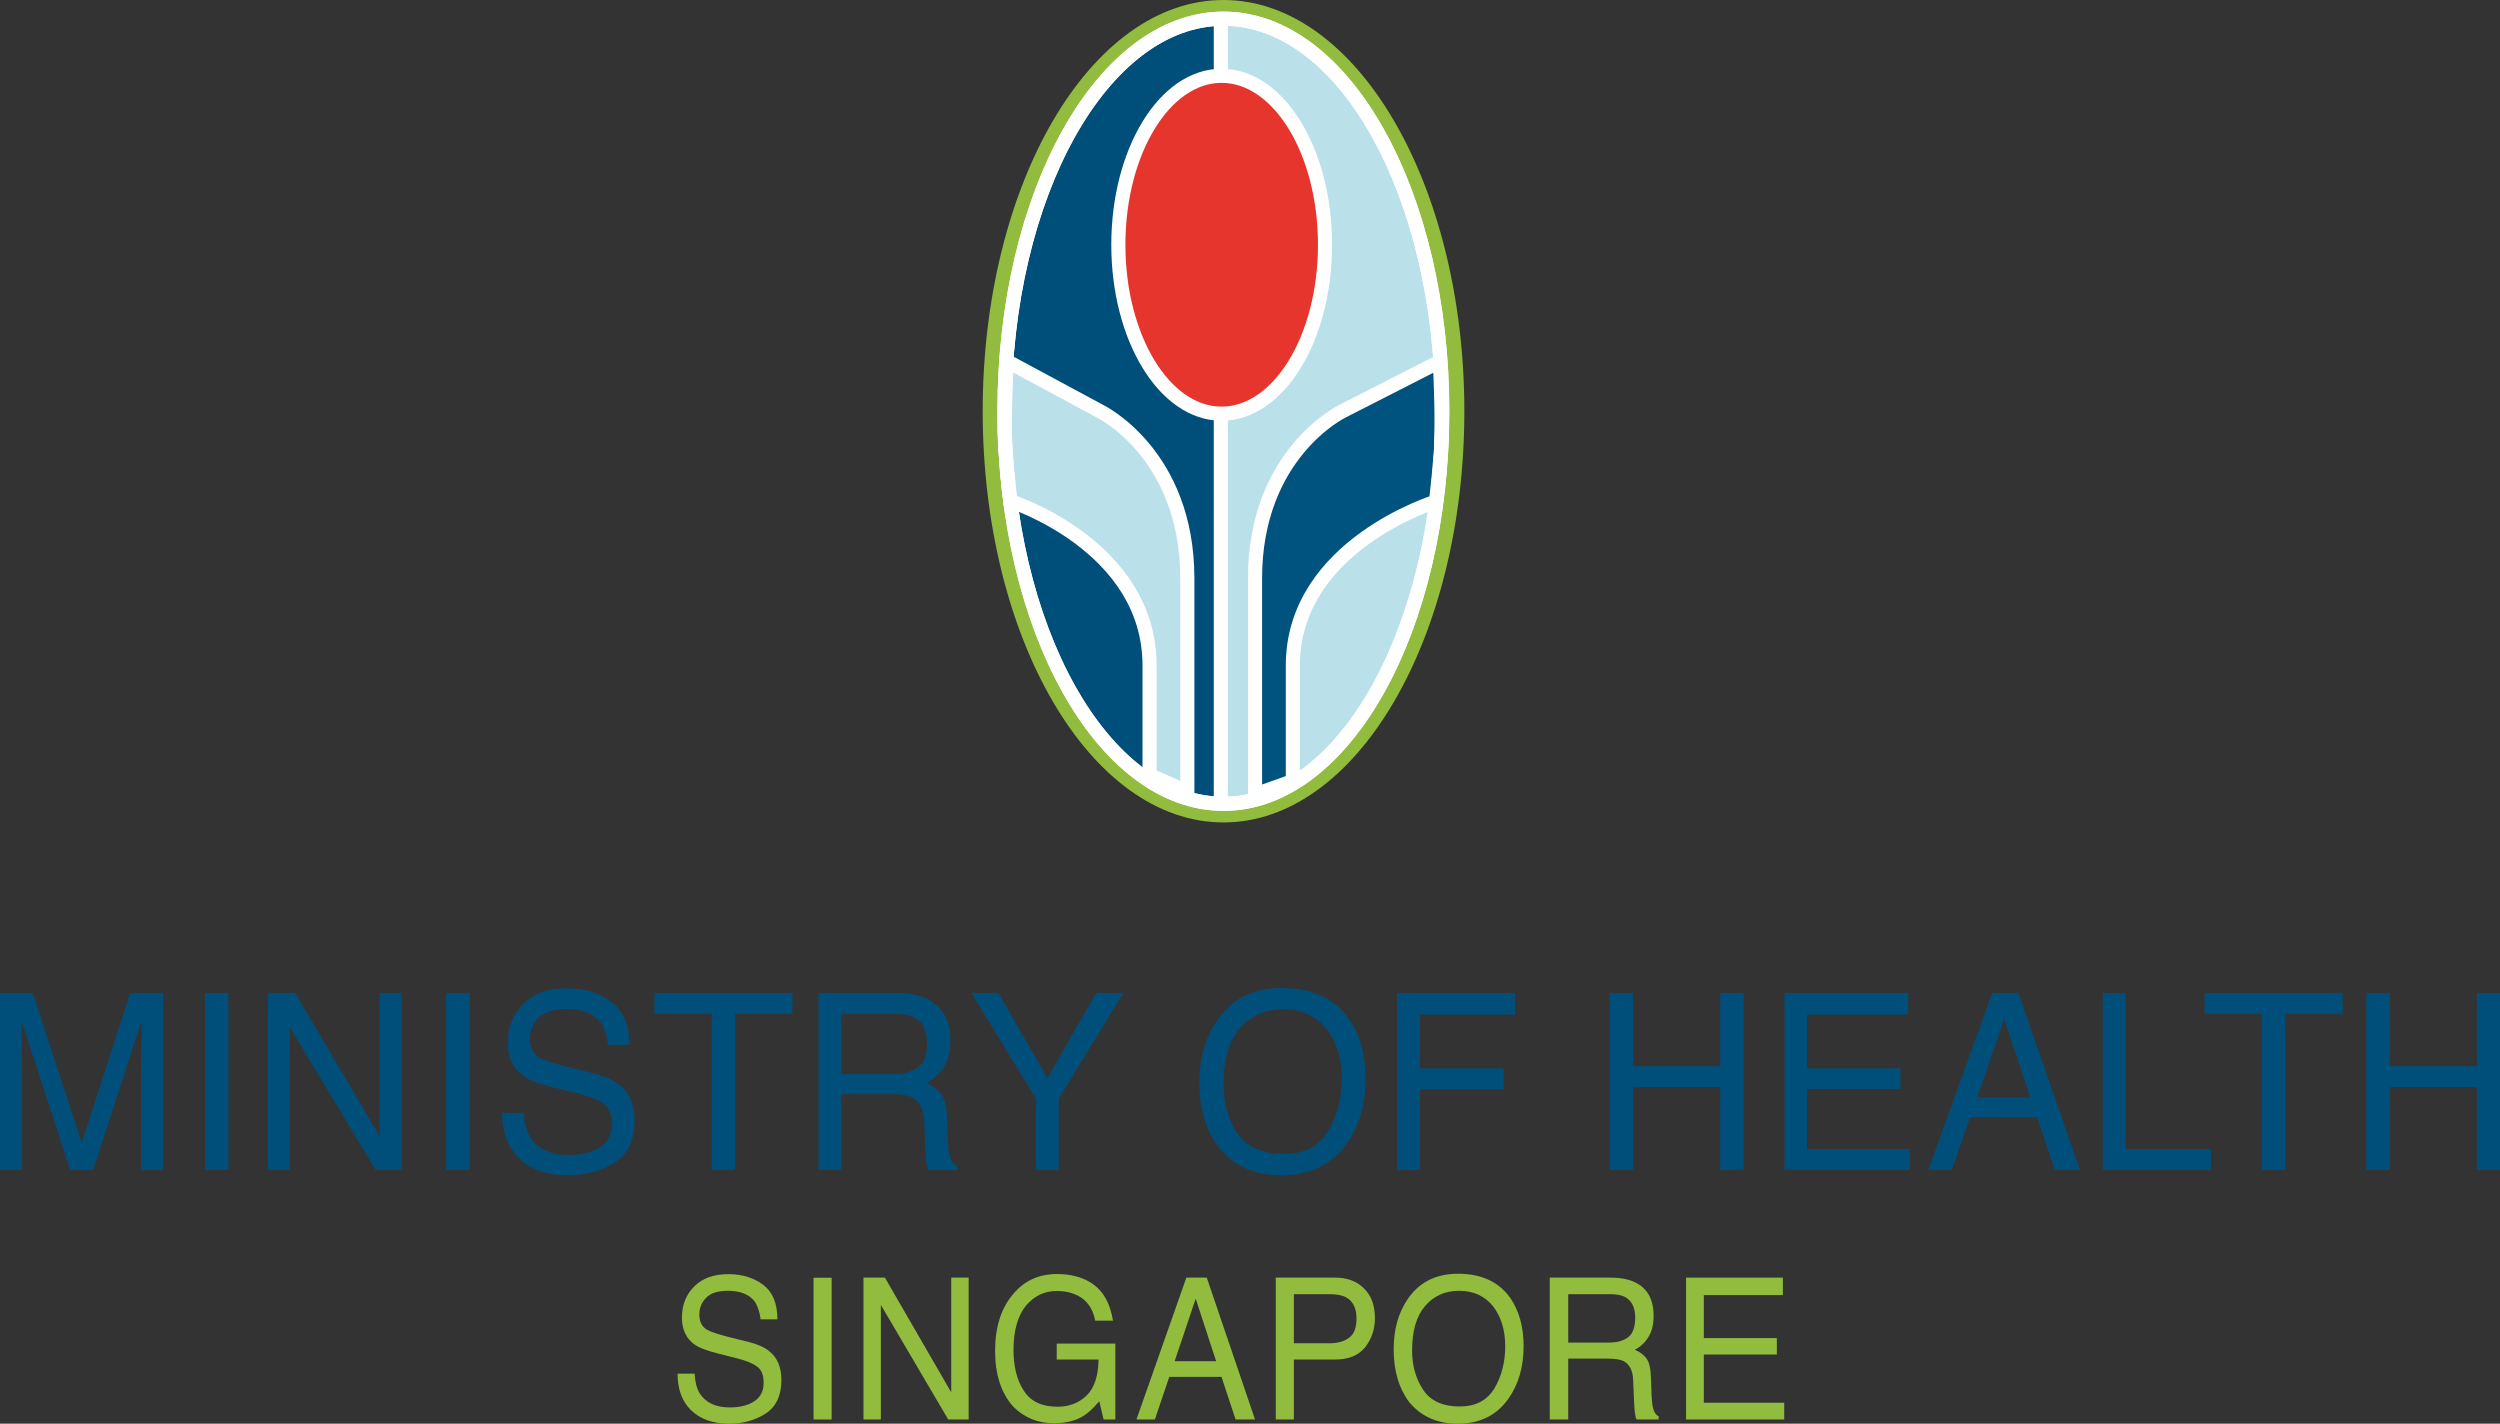 <?xml version="1.0"?>
<svg xmlns="http://www.w3.org/2000/svg" viewBox="0 0 100 56.948" width="300" height="170.844">
<rect x="0" y="0" width="100" height="56.948" fill="#333333" stroke="none"/>
<g transform="translate(-324.779,-593.409)">
 <g style="fill:#004f7b;fill-rule:nonzero;stroke:none">
  <path d="M 324.779,633.125 L 326.092,633.125 L 328.048,639.116 L 329.99,633.125 L 331.303,633.125 L 331.303,640.211 L 330.419,640.211 L 330.419,636.03 C 330.419,635.885 330.432,635.645 330.432,635.311 C 330.446,634.977 330.446,634.617 330.446,634.234 L 328.503,640.211 L 327.592,640.211 L 325.636,634.234 L 325.636,634.451 L 325.636,635.246 C 325.649,635.601 325.663,635.862 325.663,636.03 L 325.663,640.211 L 324.779,640.211 L 324.779,633.125" />
  <path d="M 332.978,640.211 L 333.916,640.211 L 333.916,633.125 L 332.978,633.125 L 332.978,640.211 z" />
  <path d="M 335.497,633.125 L 336.582,633.125 L 339.958,638.847 L 339.958,633.125 L 340.842,633.125 L 340.842,640.211 L 339.811,640.211 L 336.368,634.492 L 336.368,640.211 L 335.497,640.211 L 335.497,633.125 z" />
  <path d="M 342.626,640.211 L 343.562,640.211 L 343.562,633.125 L 342.626,633.125 L 342.626,640.211 z" />
  <path d="M 345.732,637.925 C 345.746,638.329 345.84,638.655 346,638.907 C 346.282,639.376 346.804,639.612 347.555,639.612 C 347.889,639.612 348.184,639.561 348.466,639.458 C 348.989,639.257 349.256,638.899 349.256,638.384 C 349.256,637.998 349.149,637.722 348.921,637.557 C 348.693,637.396 348.345,637.255 347.849,637.136 L 346.965,636.919 C 346.376,636.777 345.96,636.622 345.719,636.45 C 345.305,636.154 345.089,635.712 345.089,635.121 C 345.089,634.486 345.305,633.962 345.719,633.555 C 346.121,633.145 346.711,632.941 347.461,632.941 C 348.156,632.941 348.747,633.12 349.229,633.479 C 349.712,633.838 349.953,634.411 349.953,635.2 L 349.095,635.2 C 349.055,634.82 348.961,634.529 348.814,634.325 C 348.533,633.954 348.077,633.769 347.434,633.769 C 346.911,633.769 346.536,633.89 346.31,634.127 C 346.081,634.367 345.975,634.643 345.975,634.958 C 345.975,635.306 346.108,635.562 346.376,635.723 C 346.55,635.825 346.952,635.955 347.568,636.11 L 348.491,636.336 C 348.948,636.446 349.296,636.595 349.524,636.785 C 349.953,637.117 350.166,637.598 350.166,638.229 C 350.166,639.016 349.886,639.577 349.363,639.918 C 348.826,640.255 348.198,640.423 347.486,640.423 C 346.67,640.423 346.014,640.199 345.558,639.746 C 345.089,639.299 344.862,638.693 344.862,637.925 L 345.732,637.925" />
  <path d="M 356.477,633.125 L 356.477,633.965 L 354.185,633.965 L 354.185,640.211 L 353.249,640.211 L 353.249,633.965 L 350.958,633.965 L 350.958,633.125 L 356.477,633.125 z" />
  <path d="M 360.497,636.373 C 360.925,636.373 361.247,636.284 361.502,636.103 C 361.743,635.926 361.863,635.602 361.863,635.136 C 361.863,634.634 361.689,634.291 361.354,634.108 C 361.167,634.012 360.925,633.965 360.617,633.965 L 358.433,633.965 L 358.433,636.373 L 360.497,636.373 z M 357.522,633.125 L 360.604,633.125 C 361.113,633.125 361.528,633.205 361.863,633.362 C 362.48,633.666 362.801,634.225 362.801,635.037 C 362.801,635.462 362.707,635.81 362.547,636.079 C 362.372,636.348 362.145,636.568 361.836,636.732 C 362.104,636.844 362.292,636.992 362.426,637.175 C 362.559,637.359 362.64,637.655 362.654,638.066 L 362.694,639.012 C 362.694,639.283 362.722,639.485 362.761,639.617 C 362.814,639.844 362.908,639.989 363.057,640.052 L 363.057,640.211 L 361.93,640.211 C 361.889,640.149 361.863,640.072 361.85,639.977 C 361.823,639.879 361.81,639.692 361.796,639.418 L 361.743,638.237 C 361.729,637.773 361.568,637.464 361.26,637.306 C 361.1,637.221 360.832,637.176 360.47,637.176 L 358.433,637.176 L 358.433,640.211 L 357.522,640.211 L 357.522,633.125" />
  <path d="M 363.632,633.125 L 364.717,633.125 L 366.673,636.531 L 368.629,633.125 L 369.714,633.125 L 367.129,637.355 L 367.129,640.211 L 366.217,640.211 L 366.217,637.355 L 363.632,633.125 z" />
  <path d="M 377.9,638.655 C 378.262,638.047 378.45,637.351 378.45,636.561 C 378.45,635.725 378.235,635.054 377.82,634.544 C 377.405,634.035 376.828,633.78 376.105,633.78 C 375.395,633.78 374.832,634.032 374.377,634.536 C 373.935,635.041 373.72,635.784 373.72,636.768 C 373.72,637.556 373.908,638.217 374.282,638.757 C 374.671,639.297 375.286,639.568 376.145,639.568 C 376.949,639.568 377.538,639.264 377.9,638.655 M 378.717,634.139 C 379.173,634.766 379.401,635.569 379.401,636.547 C 379.401,637.605 379.134,638.487 378.624,639.187 C 378.021,640.011 377.15,640.423 376.038,640.423 C 374.98,640.423 374.162,640.064 373.559,639.343 C 373.023,638.646 372.756,637.767 372.756,636.706 C 372.756,635.748 372.983,634.927 373.452,634.245 C 374.042,633.37 374.899,632.931 376.051,632.931 C 377.257,632.931 378.141,633.334 378.717,634.139" />
  <path d="M 380.66,633.125 L 385.376,633.125 L 385.376,633.99 L 381.571,633.99 L 381.571,636.143 L 384.921,636.143 L 384.921,636.982 L 381.571,636.982 L 381.571,640.211 L 380.66,640.211 L 380.66,633.125 z" />
  <path d="M 389.168,633.125 L 390.105,633.125 L 390.105,636.056 L 393.589,636.056 L 393.589,633.125 L 394.527,633.125 L 394.527,640.211 L 393.589,640.211 L 393.589,636.895 L 390.105,636.895 L 390.105,640.211 L 389.168,640.211 L 389.168,633.125 z" />
  <path d="M 396.161,633.125 L 401.105,633.125 L 401.105,633.99 L 397.058,633.99 L 397.058,636.143 L 400.797,636.143 L 400.797,636.963 L 397.058,636.963 L 397.058,639.372 L 401.172,639.372 L 401.172,640.211 L 396.161,640.211 L 396.161,633.125 z" />
  <path d="M 405.995,637.308 L 404.95,634.177 L 403.865,637.308 L 405.995,637.308 z M 404.468,633.125 L 405.513,633.125 L 407.978,640.211 L 406.973,640.211 L 406.264,638.093 L 403.585,638.093 L 402.847,640.211 L 401.91,640.211 L 404.468,633.125 z" />
  <path d="M 408.889,633.125 L 409.8,633.125 L 409.8,639.372 L 413.216,639.372 L 413.216,640.211 L 408.889,640.211 L 408.889,633.125 z" />
  <path d="M 418.482,633.125 L 418.482,633.965 L 416.191,633.965 L 416.191,640.211 L 415.253,640.211 L 415.253,633.965 L 412.963,633.965 L 412.963,633.125 L 418.482,633.125 z" />
  <path d="M 419.433,633.125 L 420.371,633.125 L 420.371,636.056 L 423.853,636.056 L 423.853,633.125 L 424.779,633.125 L 424.779,640.211 L 423.853,640.211 L 423.853,636.895 L 420.371,636.895 L 420.371,640.211 L 419.433,640.211 L 419.433,633.125 z" />
 </g>
 <g style="fill:#91bc3e;fill-rule:nonzero;stroke:none">
  <path d="M 352.565,648.357 C 352.579,648.681 352.646,648.941 352.766,649.142 C 353.009,649.52 353.409,649.707 353.985,649.707 C 354.253,649.707 354.495,649.666 354.709,649.584 C 355.124,649.423 355.325,649.139 355.325,648.728 C 355.325,648.418 355.245,648.199 355.057,648.069 C 354.883,647.939 354.602,647.828 354.227,647.734 L 353.53,647.558 C 353.074,647.447 352.739,647.321 352.552,647.184 C 352.23,646.947 352.056,646.594 352.056,646.121 C 352.056,645.612 352.217,645.191 352.552,644.864 C 352.873,644.538 353.329,644.375 353.918,644.375 C 354.468,644.375 354.923,644.517 355.312,644.805 C 355.688,645.092 355.875,645.551 355.875,646.182 L 355.205,646.182 C 355.164,645.878 355.084,645.646 354.977,645.484 C 354.762,645.188 354.401,645.041 353.892,645.041 C 353.49,645.041 353.195,645.135 353.021,645.325 C 352.833,645.516 352.753,645.736 352.753,645.989 C 352.753,646.268 352.845,646.47 353.061,646.6 C 353.208,646.682 353.515,646.787 353.999,646.908 L 354.736,647.091 C 355.084,647.178 355.353,647.297 355.54,647.45 C 355.875,647.714 356.035,648.1 356.035,648.603 C 356.035,649.233 355.821,649.68 355.406,649.95 C 354.99,650.22 354.495,650.357 353.945,650.357 C 353.302,650.357 352.793,650.177 352.418,649.816 C 352.056,649.458 351.882,648.97 351.882,648.357 L 352.565,648.357" />
  <path d="M 357.321,650.188 L 358.045,650.188 L 358.045,644.518 L 357.321,644.518 L 357.321,650.188 z" />
  <path d="M 359.318,644.514 L 360.175,644.514 L 362.828,649.102 L 362.828,644.514 L 363.525,644.514 L 363.525,650.188 L 362.707,650.188 L 360.014,645.606 L 360.014,650.188 L 359.318,650.188 L 359.318,644.514 z" />
  <path d="M 368.348,644.678 C 368.87,644.974 369.178,645.495 369.299,646.235 L 368.588,646.235 C 368.508,645.822 368.321,645.52 368.053,645.332 C 367.785,645.144 367.45,645.049 367.048,645.049 C 366.552,645.049 366.15,645.244 365.816,645.638 C 365.494,646.031 365.32,646.619 365.32,647.397 C 365.32,648.071 365.454,648.621 365.736,649.043 C 366.003,649.466 366.459,649.678 367.076,649.678 C 367.544,649.678 367.932,649.528 368.241,649.232 C 368.549,648.934 368.709,648.455 368.723,647.79 L 367.048,647.79 L 367.048,647.154 L 369.393,647.154 L 369.393,650.188 L 368.922,650.188 L 368.751,649.458 C 368.508,649.743 368.294,649.94 368.107,650.052 C 367.798,650.243 367.411,650.338 366.928,650.338 C 366.298,650.338 365.762,650.123 365.32,649.686 C 364.824,649.139 364.583,648.392 364.583,647.439 C 364.583,646.489 364.824,645.733 365.306,645.172 C 365.749,644.636 366.338,644.37 367.062,644.37 C 367.557,644.37 367.986,644.471 368.348,644.678" />
  <path d="M 373.425,647.858 L 372.607,645.356 L 371.765,647.858 L 373.425,647.858 z M 372.233,644.514 L 373.05,644.514 L 374.98,650.188 L 374.202,650.188 L 373.64,648.485 L 371.55,648.485 L 370.974,650.188 L 370.237,650.188 L 372.233,644.514 z" />
  <path d="M 378.61,645.295 C 378.45,645.216 378.235,645.176 377.966,645.176 L 376.534,645.176 L 376.534,647.139 L 377.966,647.139 C 378.289,647.139 378.543,647.067 378.744,646.919 C 378.945,646.773 379.039,646.515 379.039,646.146 C 379.039,645.728 378.892,645.445 378.61,645.295 M 375.81,644.514 L 378.195,644.514 C 378.664,644.514 379.052,644.658 379.334,644.942 C 379.629,645.224 379.776,645.625 379.776,646.139 C 379.776,646.582 379.641,646.967 379.387,647.296 C 379.119,647.624 378.731,647.79 378.195,647.79 L 376.534,647.79 L 376.534,650.188 L 375.81,650.188 L 375.81,644.514" />
  <path d="M 384.559,648.94 C 384.84,648.455 384.988,647.895 384.988,647.263 C 384.988,646.596 384.813,646.059 384.493,645.65 C 384.158,645.243 383.715,645.041 383.139,645.041 C 382.589,645.041 382.134,645.24 381.786,645.645 C 381.437,646.048 381.263,646.642 381.263,647.43 C 381.263,648.058 381.424,648.587 381.719,649.02 C 382.013,649.451 382.496,649.668 383.165,649.668 C 383.809,649.668 384.264,649.423 384.559,648.94 M 385.189,645.326 C 385.537,645.829 385.724,646.47 385.724,647.253 C 385.724,648.101 385.51,648.806 385.108,649.367 C 384.639,650.026 383.969,650.357 383.085,650.357 C 382.268,650.357 381.625,650.069 381.144,649.49 C 380.727,648.934 380.526,648.232 380.526,647.381 C 380.526,646.614 380.7,645.957 381.062,645.411 C 381.518,644.711 382.201,644.359 383.099,644.359 C 384.036,644.359 384.733,644.682 385.189,645.326" />
  <path d="M 389.127,647.113 C 389.449,647.113 389.717,647.041 389.905,646.899 C 390.092,646.753 390.187,646.493 390.187,646.117 C 390.187,645.715 390.052,645.439 389.784,645.291 C 389.637,645.215 389.449,645.176 389.208,645.176 L 387.508,645.176 L 387.508,647.113 L 389.127,647.113 z M 386.769,644.514 L 389.194,644.514 C 389.596,644.514 389.931,644.577 390.187,644.705 C 390.682,644.944 390.923,645.392 390.923,646.044 C 390.923,646.383 390.857,646.662 390.722,646.878 C 390.601,647.093 390.414,647.268 390.172,647.4 C 390.387,647.489 390.534,647.606 390.641,647.753 C 390.749,647.901 390.802,648.138 390.816,648.468 L 390.842,649.233 C 390.857,649.446 390.869,649.608 390.896,649.713 C 390.936,649.893 391.017,650.01 391.124,650.06 L 391.124,650.188 L 390.239,650.188 C 390.213,650.139 390.199,650.077 390.187,649.999 C 390.172,649.92 390.159,649.772 390.146,649.55 L 390.105,648.603 C 390.092,648.233 389.958,647.984 389.73,647.857 C 389.596,647.79 389.382,647.753 389.101,647.753 L 387.508,647.753 L 387.508,650.188 L 386.769,650.188 L 386.769,644.514" />
  <path d="M 392.222,644.514 L 396.094,644.514 L 396.094,645.212 L 392.932,645.212 L 392.932,646.933 L 395.853,646.933 L 395.853,647.59 L 392.932,647.59 L 392.932,649.518 L 396.148,649.518 L 396.148,650.188 L 392.222,650.188 L 392.222,644.514 z" />
  <path d="M 383.353,609.86 C 383.353,618.944 379.039,626.307 373.72,626.307 C 368.388,626.307 364.087,618.944 364.087,609.86 C 364.087,600.774 368.388,593.409 373.72,593.409 C 379.039,593.409 383.353,600.774 383.353,609.86" />
 </g>
 <path style="fill:#bae0e9;fill-rule:nonzero;stroke:none"
       d="M 382.469,609.86 C 382.469,618.531 378.557,625.561 373.72,625.561 C 368.884,625.561 364.958,618.531 364.958,609.86 C 364.958,601.186 368.884,594.157 373.72,594.157 C 378.557,594.157 382.469,601.186 382.469,609.86" />
 <path style="fill:#004f7b;fill-rule:nonzero;stroke:none"
       d="M 373.72,625.561 C 368.884,625.561 364.958,618.531 364.958,609.86 C 364.958,601.186 368.884,594.157 373.72,594.157 L 373.72,625.561" />
 <path style="fill:none;stroke:#FFF;stroke-width:0.565;stroke-linecap:butt;stroke-linejoin:miter;stroke-miterlimit:4;stroke-dasharray:none"
       d="M 382.469,609.86 C 382.469,618.531 378.557,625.561 373.72,625.561 C 368.884,625.561 364.958,618.531 364.958,609.86 C 364.958,601.186 368.884,594.157 373.72,594.157 C 378.557,594.157 382.469,601.186 382.469,609.86 z" />
 <path style="fill:#00527f;fill-rule:nonzero;stroke:none"
       d="M 376.493,624.573 L 376.493,620.029 C 376.493,615.228 382.1,613.354 382.1,613.354 L 382.209,608.039 L 378.464,609.864 C 378.464,609.864 374.98,611.557 374.98,616.544 L 374.98,625.27 L 376.493,624.573 z" />
 <path style="fill:none;stroke:#FFF;stroke-width:0.565;stroke-linecap:butt;stroke-linejoin:miter;stroke-miterlimit:4;stroke-dasharray:none"
       d="M 376.493,624.652 L 376.493,620.029 C 376.493,615.228 382.219,613.472 382.219,613.472 C 382.219,613.472 382.435,611.63 382.449,610.793 C 382.464,609.956 382.378,607.866 382.378,607.866 L 378.464,609.864 C 378.464,609.864 374.98,611.557 374.98,616.544 L 374.98,625.191 L 376.493,624.652 z" />
 <path style="fill:#bae0e9;fill-rule:nonzero;stroke:none"
       d="M 370.761,624.416 L 370.761,620.029 C 370.761,615.228 365.192,613.59 365.192,613.59 L 365.136,608.196 L 368.79,609.864 C 368.79,609.864 372.272,611.557 372.272,616.544 L 372.272,625.23 L 370.761,624.416 z" />
 <path style="fill:none;stroke:#FFF;stroke-width:0.565;stroke-linecap:butt;stroke-linejoin:miter;stroke-miterlimit:4;stroke-dasharray:none"
       d="M 370.761,624.416 L 370.761,620.029 C 370.761,615.228 365.192,613.454 365.192,613.454 C 365.192,613.454 364.973,611.535 364.964,610.702 C 364.956,609.869 365.045,607.848 365.045,607.848 L 368.79,609.864 C 368.79,609.864 372.272,611.557 372.272,616.544 L 372.272,625.073 L 370.761,624.416 z M 373.612,594.157 L 373.612,625.561" />
 <path style="fill:#e5352c;fill-rule:nonzero;stroke:none"
       d="M 377.78,603.199 C 377.78,606.931 375.931,609.956 373.64,609.956 C 371.362,609.956 369.513,606.931 369.513,603.199 C 369.513,599.467 371.362,596.441 373.64,596.441 C 375.931,596.441 377.78,599.467 377.78,603.199" />
 <path style="fill:none;stroke:#FFF;stroke-width:0.565;stroke-linecap:butt;stroke-linejoin:miter;stroke-miterlimit:4;stroke-dasharray:none"
       d="M 377.78,603.199 C 377.78,606.931 375.931,609.956 373.64,609.956 C 371.362,609.956 369.513,606.931 369.513,603.199 C 369.513,599.467 371.362,596.441 373.64,596.441 C 375.931,596.441 377.78,599.467 377.78,603.199 z M 382.469,609.86 C 382.469,618.531 378.557,625.561 373.72,625.561 C 368.884,625.561 364.958,618.531 364.958,609.86 C 364.958,601.186 368.884,594.157 373.72,594.157 C 378.557,594.157 382.469,601.186 382.469,609.86 z" />
</g>
</svg>